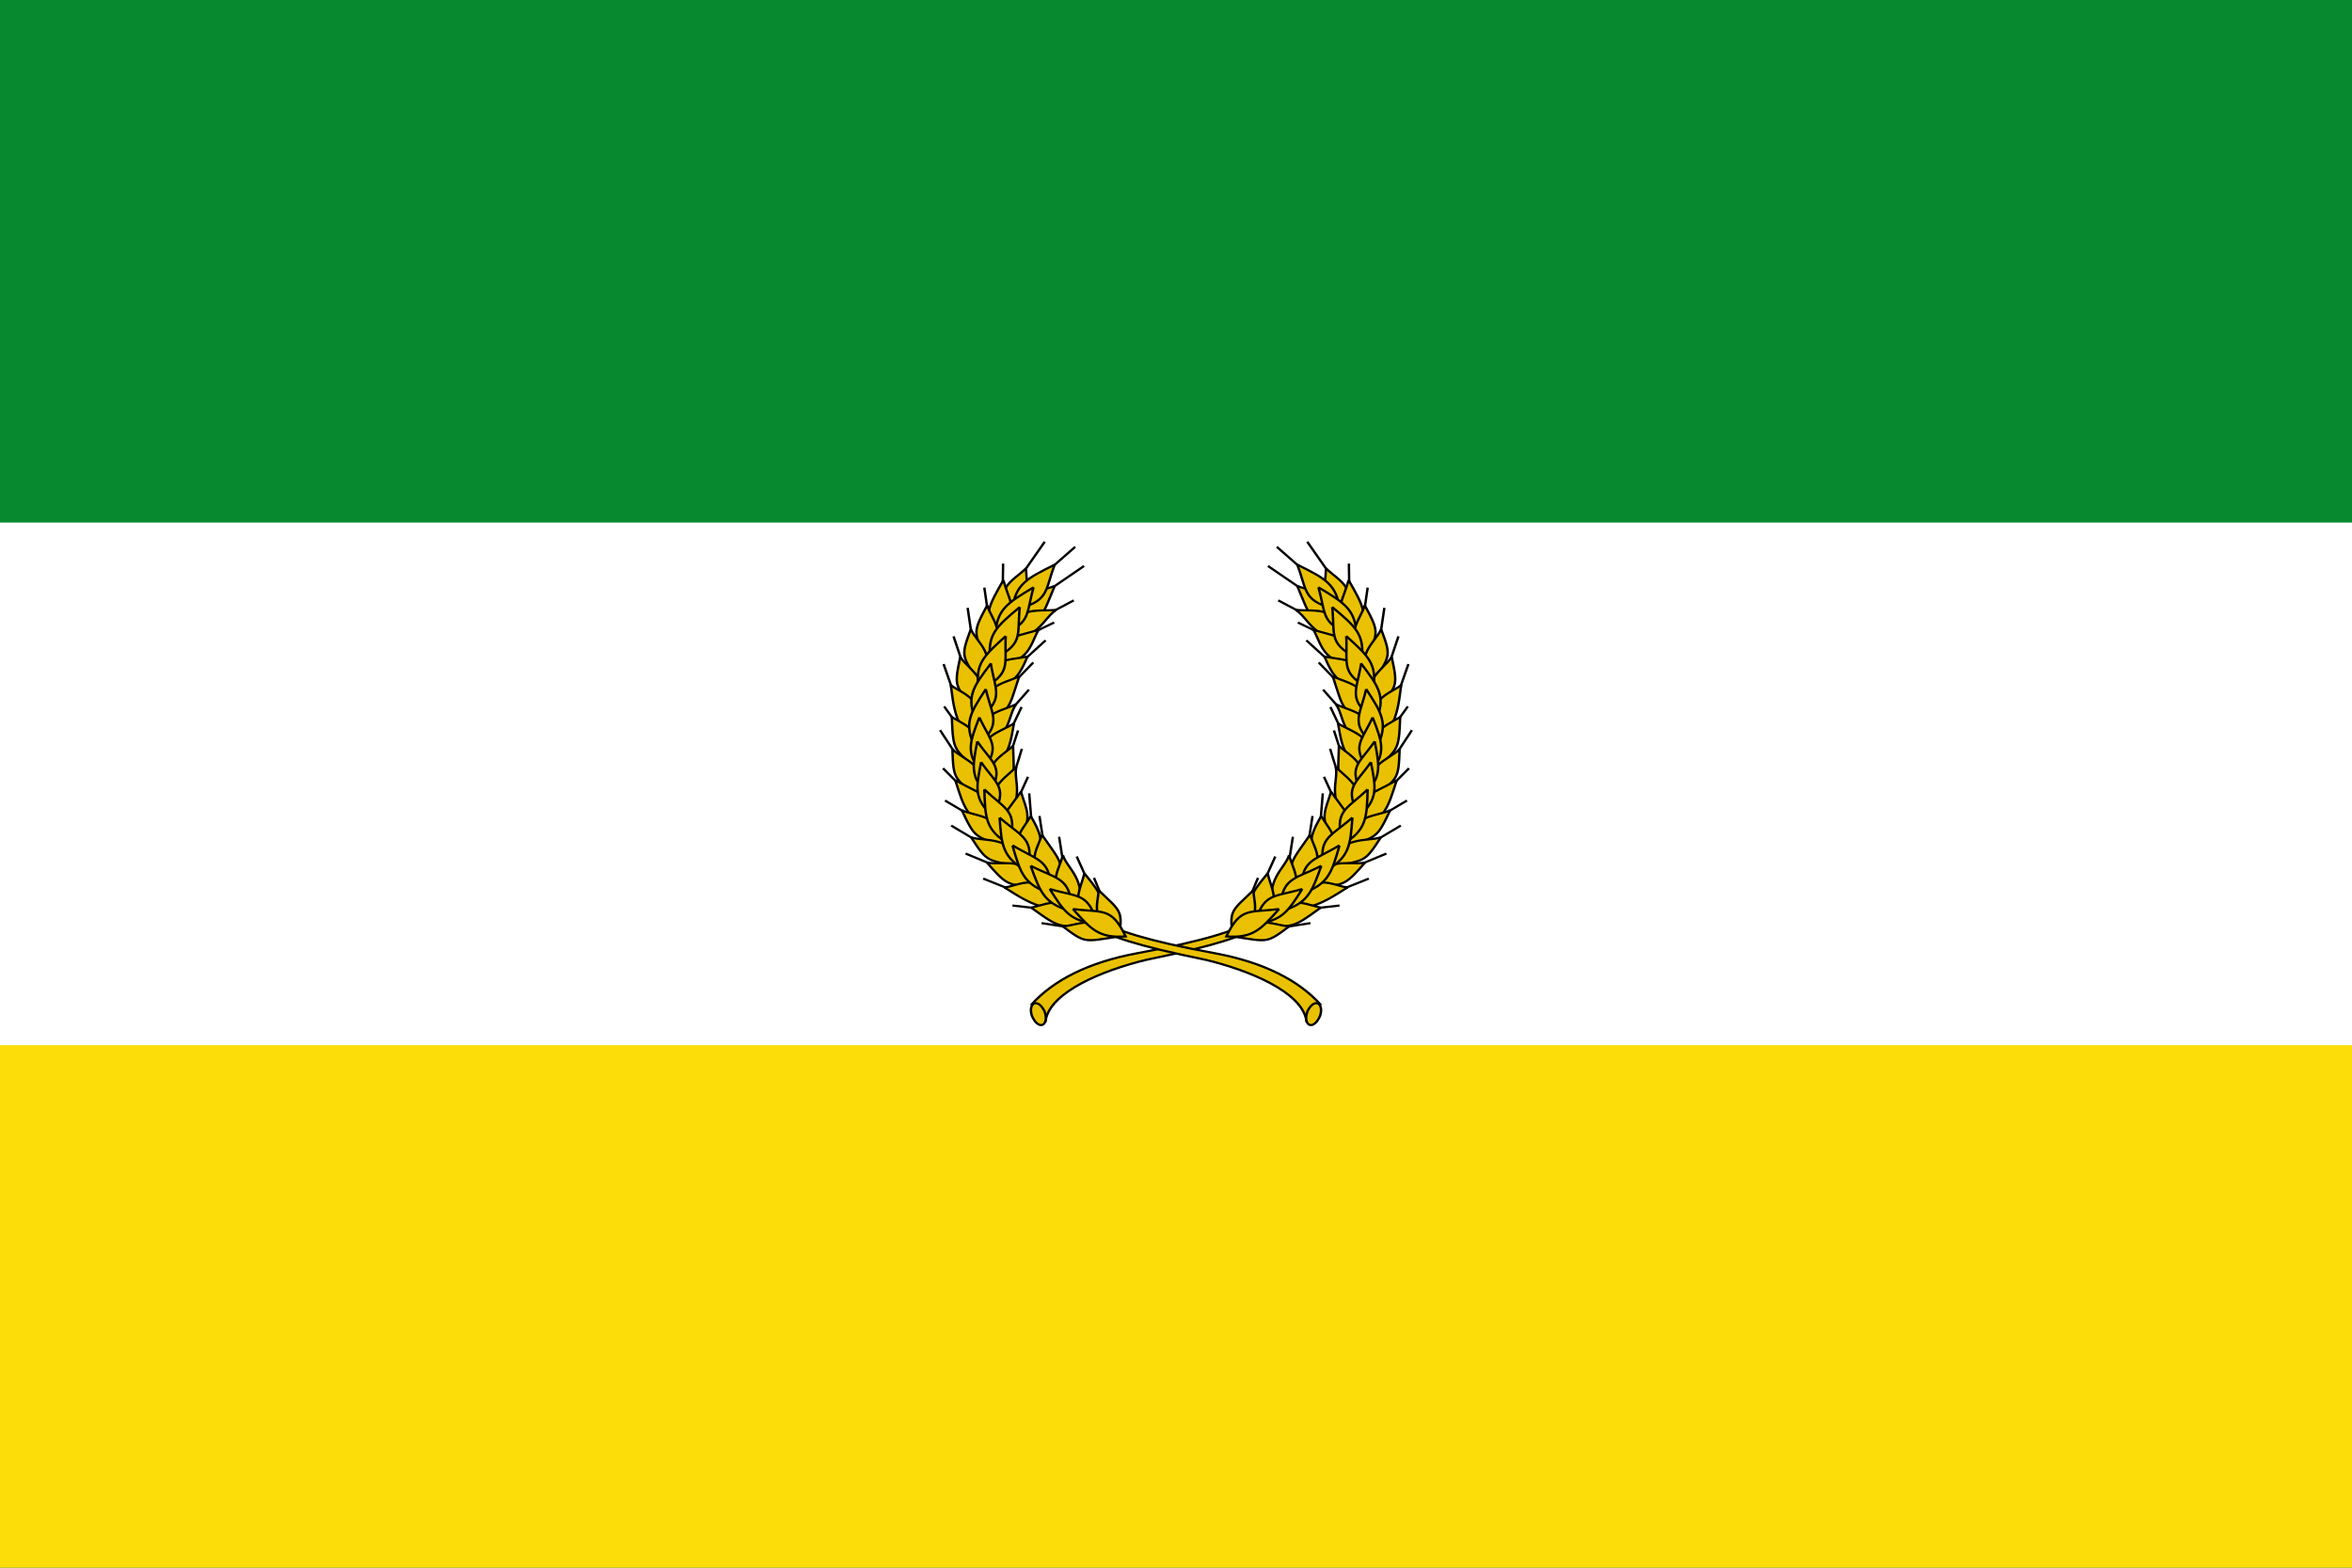 <?xml version="1.0" encoding="UTF-8" standalone="no"?>
<svg
   xmlns:dc="http://purl.org/dc/elements/1.1/"
   xmlns:cc="http://creativecommons.org/ns#"
   xmlns:rdf="http://www.w3.org/1999/02/22-rdf-syntax-ns#"
   xmlns:svg="http://www.w3.org/2000/svg"
   xmlns="http://www.w3.org/2000/svg"
   xmlns:xlink="http://www.w3.org/1999/xlink"
   xmlns:sodipodi="http://sodipodi.sourceforge.net/DTD/sodipodi-0.dtd"
   xmlns:inkscape="http://www.inkscape.org/namespaces/inkscape"
   width="750"
   height="500"
   id="svg2"
   sodipodi:version="0.32"
   inkscape:version="0.46"
   sodipodi:docname="Flag_of_Cácota_(Norte_de_Santander).svg"
   inkscape:output_extension="org.inkscape.output.svg.inkscape">
  <defs
     id="defs170" />
  <sodipodi:namedview
     inkscape:window-height="712"
     inkscape:window-width="1024"
     inkscape:pageshadow="2"
     inkscape:pageopacity="0.0"
     guidetolerance="10.0"
     gridtolerance="10.0"
     objecttolerance="10.0"
     borderopacity="1.0"
     bordercolor="#666666"
     pagecolor="#ffffff"
     id="base"
     showgrid="false"
     inkscape:zoom="1.014"
     inkscape:cx="375"
     inkscape:cy="250"
     inkscape:window-x="-4"
     inkscape:window-y="-4"
     inkscape:current-layer="svg2"
     showguides="true"
     inkscape:guide-bbox="true" />
  <rect
     fill="#078930"
     width="750"
     height="500"
     id="rect4" />
  <rect
     width="750"
     height="171.111"
     y="166.666"
     id="rect6"
     x="0"
     style="fill:#ffffff" />
  <rect
     fill="#fcdd09"
     width="750"
     height="166.666"
     y="333.333"
     id="rect8" />
  <use
     xlink:href="#espiga"
     transform="matrix(-1,0,0,1,750,0)"
     id="use10"
     style="stroke-width:0.7;stroke-miterlimit:4;stroke-dasharray:none"
     x="0"
     y="0"
     width="750"
     height="500" />
  <g
     id="espiga"
     transform="matrix(9.35,0,0,8.5,-851.5,-339)"
     style="fill:#eac102;stroke:#000000;stroke-width:0.082;stroke-miterlimit:4;stroke-dasharray:none">
    <path
       d="M 126.8,73.3 C 128.7,74.5 127.3,74.8 132.2,75.9 C 133.7,76.3 135.44,77.1 135.62,78.15 L 136.1,77.57 C 135.36,76.67 134.17,75.99 132.5,75.65 C 127.76,74.69 128.6,74.16 126.85,73.16 L 126.8,73.33 L 126.8,73.33"
       id="path13"
       style="stroke-width:0.082;stroke-miterlimit:4;stroke-dasharray:none" />
    <path
       d="M 126.02,61.28 L 126.7,60.21 M 126.02,61.28 L 126.02,61.28 L 126.02,61.28"
       id="path15"
       style="stroke-width:0.082;stroke-miterlimit:4;stroke-dasharray:none" />
    <path
       d="M 126.06,61.21 C 125.6,61.7 124.91,61.94 125.4,63.3 C 126.25,62.57 126.13,62.49 126.06,61.21 L 126.06,61.21"
       id="path17"
       style="stroke-width:0.082;stroke-miterlimit:4;stroke-dasharray:none" />
    <path
       d="M 126.92,61.19 L 127.74,60.4 M 126.92,61.19 L 126.92,61.19 L 126.92,61.19"
       id="path19"
       style="stroke-width:0.082;stroke-miterlimit:4;stroke-dasharray:none" />
    <path
       d="M 125.27,61.76 L 125.28,61.03 M 125.28,61.76 L 125.28,61.76 L 125.28,61.76"
       id="path21"
       style="stroke-width:0.082;stroke-miterlimit:4;stroke-dasharray:none" />
    <path
       d="M 125.29,61.65 C 125.56,62.7 125.91,62.87 125.01,63.87 C 124.56,63.03 124.79,62.61 125.29,61.65"
       id="path23"
       style="stroke-width:0.082;stroke-miterlimit:4;stroke-dasharray:none" />
    <path
       d="M 126.95,61.94 L 128.04,61.12 M 126.95,61.94 L 126.95,61.94 L 126.95,61.94"
       id="path25"
       style="stroke-width:0.082;stroke-miterlimit:4;stroke-dasharray:none" />
    <path
       d="M 127.04,61.87 C 126.42,62.13 125.69,62.07 125.58,63.51 C 126.65,63.19 126.58,63.07 127.04,61.87"
       id="path27"
       style="stroke-width:0.082;stroke-miterlimit:4;stroke-dasharray:none" />
    <path
       d="M 127.02,62.8 L 127.69,62.41 M 127.02,62.81 L 127.02,62.8 L 127.02,62.8"
       id="path29"
       style="stroke-width:0.082;stroke-miterlimit:4;stroke-dasharray:none" />
    <path
       d="M 127.09,62.77 C 126.37,62.83 125.62,62.59 125.28,63.97 C 126.51,63.87 126.65,63.08 127.09,62.77"
       id="path31"
       style="stroke-width:0.082;stroke-miterlimit:4;stroke-dasharray:none" />
    <path
       d="M 127.04,61.07 C 126.68,62.11 126.87,62.46 125.59,62.78 C 125.69,61.79 126.11,61.58 127.04,61.07"
       id="path33"
       style="stroke-width:0.082;stroke-miterlimit:4;stroke-dasharray:none" />
    <path
       d="M 126.32,61.92 C 126.04,62.99 126.26,63.32 125.02,63.75 C 125.04,62.75 125.43,62.51 126.32,61.92"
       id="path35"
       style="stroke-width:0.082;stroke-miterlimit:4;stroke-dasharray:none" />
    <path
       d="M 126.38,63.58 L 127.02,63.24 M 126.38,63.58 L 126.38,63.58 L 126.38,63.58"
       id="path37"
       style="stroke-width:0.082;stroke-miterlimit:4;stroke-dasharray:none" />
    <path
       d="M 126.49,63.51 C 126.18,64.12 126.19,64.85 124.72,64.87 C 125.12,63.83 125.24,63.9 126.49,63.52 L 126.49,63.51"
       id="path39"
       style="stroke-width:0.082;stroke-miterlimit:4;stroke-dasharray:none" />
    <path
       d="M 126.05,64.59 L 126.73,63.91 M 126.05,64.59 L 126.05,64.59 L 126.05,64.59"
       id="path41"
       style="stroke-width:0.082;stroke-miterlimit:4;stroke-dasharray:none" />
    <path
       d="M 126.11,64.52 C 125.37,64.68 124.81,64.53 124.77,65.83 C 125.51,65.44 125.71,65.59 126.11,64.52"
       id="path43"
       style="stroke-width:0.082;stroke-miterlimit:4;stroke-dasharray:none" />
    <path
       d="M 125.79,65.33 L 126.31,64.74 M 125.79,65.33 L 125.79,65.33 L 125.79,65.33"
       id="path45"
       style="stroke-width:0.082;stroke-miterlimit:4;stroke-dasharray:none" />
    <path
       d="M 125.83,65.26 C 125.24,65.57 124.51,65.56 124.5,67.01 C 125.54,66.61 125.46,66.49 125.83,65.26"
       id="path47"
       style="stroke-width:0.082;stroke-miterlimit:4;stroke-dasharray:none" />
    <path
       d="M 125.67,66.37 L 126.16,65.76 M 125.67,66.37 L 125.67,66.37 L 125.67,66.37"
       id="path49"
       style="stroke-width:0.082;stroke-miterlimit:4;stroke-dasharray:none" />
    <path
       d="M 125.72,66.31 C 125.08,66.63 124.29,66.66 124.46,68.07 C 125.57,67.55 125.43,66.75 125.723,66.31"
       id="path51"
       style="stroke-width:0.082;stroke-miterlimit:4;stroke-dasharray:none" />
    <path
       d="M 124.75,62.77 L 124.64,61.93 M 124.75,62.77 L 124.75,62.77 L 124.75,62.77"
       id="path53"
       style="stroke-width:0.082;stroke-miterlimit:4;stroke-dasharray:none" />
    <path
       d="M 124.74,62.59 C 124.84,63.09 125.52,63.63 124.73,64.79 C 124.28,63.56 124.22,63.66 124.74,62.59"
       id="path55"
       style="stroke-width:0.082;stroke-miterlimit:4;stroke-dasharray:none" />
    <path
       d="M 124.19,63.58 L 124.07,62.69 M 124.19,63.58 L 124.19,63.59 L 124.19,63.59"
       id="path57"
       style="stroke-width:0.082;stroke-miterlimit:4;stroke-dasharray:none" />
    <path
       d="M 124.18,63.49 C 124.36,63.98 125.16,64.47 124.52,65.6 C 123.87,64.46 123.82,64.56 124.18,63.49 L 124.18,63.49"
       id="path59"
       style="stroke-width:0.082;stroke-miterlimit:4;stroke-dasharray:none" />
    <path
       d="M 123.84,64.58 L 123.59,63.76 M 123.84,64.58 L 123.84,64.58 L 123.84,64.58"
       id="path61"
       style="stroke-width:0.082;stroke-miterlimit:4;stroke-dasharray:none" />
    <path
       d="M 123.82,64.53 C 124.08,65.01 124.96,65.39 124.47,66.7 C 123.63,65.6 123.59,65.72 123.82,64.53"
       id="path63"
       style="stroke-width:0.082;stroke-miterlimit:4;stroke-dasharray:none" />
    <path
       d="M 123.54,65.71 L 123.25,64.8 M 123.54,65.71 L 123.54,65.72 L 123.54,65.71"
       id="path65"
       style="stroke-width:0.082;stroke-miterlimit:4;stroke-dasharray:none" />
    <path
       d="M 123.49,65.58 C 123.83,65.92 124.88,66.07 124.24,67.67 C 123.54,67.07 123.56,65.84 123.49,65.58"
       id="path67"
       style="stroke-width:0.082;stroke-miterlimit:4;stroke-dasharray:none" />
    <path
       d="M 123.74,67.11 L 123.27,66.39 M 123.74,67.11 L 123.74,67.11 L 123.74,67.11"
       id="path69"
       style="stroke-width:0.082;stroke-miterlimit:4;stroke-dasharray:none" />
    <path
       d="M 123.52,66.78 C 124.18,67.22 124.58,67.24 124.5,68.86 C 123.58,67.96 123.58,68.09 123.53,66.78"
       id="path71"
       style="stroke-width:0.082;stroke-miterlimit:4;stroke-dasharray:none" />
    <path
       d="M 125.65,67.03 C 125.08,67.41 124.24,67.55 124.56,68.88 C 125.37,68.32 125.47,68.23 125.65,67.03"
       id="path73"
       style="stroke-width:0.082;stroke-miterlimit:4;stroke-dasharray:none" />
    <path
       d="M 125.63,67.06 L 125.91,66.41 M 125.63,67.06 L 125.63,67.06 L 125.63,67.06"
       id="path75"
       style="stroke-width:0.082;stroke-miterlimit:4;stroke-dasharray:none" />
    <path
       d="M 125.57,68.04 L 125.79,67.29 M 125.57,68.04 L 125.57,68.04 L 125.57,68.04"
       id="path77"
       style="stroke-width:0.082;stroke-miterlimit:4;stroke-dasharray:none" />
    <path
       d="M 125.62,67.87 C 125.17,68.32 124.51,68.55 124.94,69.84 C 125.76,69.16 125.65,69.08 125.62,67.87"
       id="path79"
       style="stroke-width:0.082;stroke-miterlimit:4;stroke-dasharray:none" />
    <path
       d="M 123.62,68.1 L 123.13,67.28 M 123.62,68.1 L 123.62,68.1 L 123.62,68.1"
       id="path81"
       style="stroke-width:0.082;stroke-miterlimit:4;stroke-dasharray:none" />
    <path
       d="M 123.55,67.99 C 123.91,68.41 124.86,68.59 124.65,69.96 C 123.59,69.07 123.59,69.19 123.55,67.99"
       id="path83"
       style="stroke-width:0.082;stroke-miterlimit:4;stroke-dasharray:none" />
    <path
       d="M 125.85,62.66 C 125.74,63.76 126.02,64.05 124.85,64.66 C 124.72,63.69 125.07,63.38 125.85,62.66"
       id="path85"
       style="stroke-width:0.082;stroke-miterlimit:4;stroke-dasharray:none" />
    <path
       d="M 125.37,63.75 C 125.32,64.87 125.59,65.15 124.46,65.79 C 124.29,64.8 124.63,64.49 125.37,63.75 L 125.37,63.75"
       id="path87"
       style="stroke-width:0.082;stroke-miterlimit:4;stroke-dasharray:none" />
    <path
       d="M 124.86,64.77 C 125.02,65.87 125.35,66.1 124.36,66.95 C 124,66.01 124.27,65.64 124.87,64.77"
       id="path89"
       style="stroke-width:0.082;stroke-miterlimit:4;stroke-dasharray:none" />
    <path
       d="M 124.69,65.74 C 124.92,66.83 125.27,67.03 124.33,67.94 C 123.92,67.03 124.16,66.64 124.69,65.74"
       id="path91"
       style="stroke-width:0.082;stroke-miterlimit:4;stroke-dasharray:none" />
    <path
       d="M 124.47,66.8 C 124.87,67.75 125.22,67.88 124.54,68.88 C 123.99,68.12 124.15,67.72 124.47,66.8"
       id="path93"
       style="stroke-width:0.082;stroke-miterlimit:4;stroke-dasharray:none" />
    <path
       d="M 124.4,67.7 C 124.95,68.58 125.33,68.63 124.8,69.73 C 124.15,69.08 124.23,68.66 124.4,67.7"
       id="path95"
       style="stroke-width:0.082;stroke-miterlimit:4;stroke-dasharray:none" />
    <path
       d="M 123.72,69.25 L 123.23,68.71 M 123.72,69.25 L 123.72,69.25 L 123.72,69.25"
       id="path97"
       style="stroke-width:0.082;stroke-miterlimit:4;stroke-dasharray:none" />
    <path
       d="M 123.66,69.16 C 124.57,69.75 124.94,69.62 124.97,70.97 C 124.06,70.66 123.95,70.2 123.65,69.16"
       id="path99"
       style="stroke-width:0.082;stroke-miterlimit:4;stroke-dasharray:none" />
    <path
       d="M 125.71,68.73 L 125.92,67.98 M 125.71,68.73 L 125.71,68.73 L 125.71,68.73"
       id="path101"
       style="stroke-width:0.082;stroke-miterlimit:4;stroke-dasharray:none" />
    <path
       d="M 125.73,68.66 C 125.25,69.19 124.54,69.53 125.24,70.77 C 126.07,69.85 125.62,69.18 125.73,68.66"
       id="path103"
       style="stroke-width:0.082;stroke-miterlimit:4;stroke-dasharray:none" />
    <path
       d="M 124.53,68.48 C 125.08,69.35 125.45,69.41 124.93,70.51 C 124.27,69.86 124.36,69.44 124.53,68.48"
       id="path105"
       style="stroke-width:0.082;stroke-miterlimit:4;stroke-dasharray:none" />
    <path
       d="M 125.85,69.7 L 126.13,69.03 M 125.85,69.7 L 125.85,69.7 L 125.85,69.7"
       id="path107"
       style="stroke-width:0.082;stroke-miterlimit:4;stroke-dasharray:none" />
    <path
       d="M 125.89,69.58 C 126.04,70.25 126.5,70.8 125.38,71.76 C 125.03,70.69 125.17,70.68 125.897,69.58"
       id="path109"
       style="stroke-width:0.082;stroke-miterlimit:4;stroke-dasharray:none" />
    <path
       d="M 126.24,70.6 L 126.17,69.65 M 126.24,70.6 L 126.24,70.6 L 126.24,70.6"
       id="path111"
       style="stroke-width:0.082;stroke-miterlimit:4;stroke-dasharray:none" />
    <path
       d="M 126.22,70.51 C 125.86,71.18 125.38,71.5 126.34,72.39 C 126.53,71.57 126.77,71.52 126.22,70.5"
       id="path113"
       style="stroke-width:0.082;stroke-miterlimit:4;stroke-dasharray:none" />
    <path
       d="M 126.63,71.28 L 126.52,70.5 M 126.63,71.28 L 126.63,71.28 L 126.63,71.28"
       id="path115"
       style="stroke-width:0.082;stroke-miterlimit:4;stroke-dasharray:none" />
    <path
       d="M 126.61,71.2 C 126.4,71.86 125.96,72.4 127.05,73.35 C 127.43,72.3 127.29,72.29 126.6,71.2"
       id="path117"
       style="stroke-width:0.082;stroke-miterlimit:4;stroke-dasharray:none" />
    <path
       d="M 127.3,72.05 L 127.19,71.28 M 127.34,72.05 L 127.34,72.05 L 127.33,72.05"
       id="path119"
       style="stroke-width:0.082;stroke-miterlimit:4;stroke-dasharray:none" />
    <path
       d="M 127.32,71.97 C 127.14,72.67 126.65,73.28 127.83,74.08 C 128.16,72.89 127.46,72.48 127.32,71.97"
       id="path121"
       style="stroke-width:0.082;stroke-miterlimit:4;stroke-dasharray:none" />
    <path
       d="M 124.02,70.39 L 123.3,69.92 M 124.02,70.39 L 124.02,70.39 L 124.02,70.39"
       id="path123"
       style="stroke-width:0.082;stroke-miterlimit:4;stroke-dasharray:none" />
    <path
       d="M 123.87,70.28 C 124.31,70.54 125.17,70.37 125.5,71.7 C 124.3,71.26 124.34,71.37 123.87,70.28"
       id="path125"
       style="stroke-width:0.082;stroke-miterlimit:4;stroke-dasharray:none" />
    <path
       d="M 124.26,71.35 L 123.51,70.86 M 124.26,71.35 L 124.26,71.35 L 124.26,71.35"
       id="path127"
       style="stroke-width:0.082;stroke-miterlimit:4;stroke-dasharray:none" />
    <path
       d="M 124.19,71.3 C 124.67,71.48 125.56,71.2 126,72.41 C 124.71,72.16 124.76,72.27 124.19,71.3"
       id="path129"
       style="stroke-width:0.082;stroke-miterlimit:4;stroke-dasharray:none" />
    <path
       d="M 124.79,72.27 L 124,71.91 M 124.79,72.27 L 124.79,72.27 L 124.79,72.27"
       id="path131"
       style="stroke-width:0.082;stroke-miterlimit:4;stroke-dasharray:none" />
    <path
       d="M 124.74,72.25 C 125.27,72.37 126.13,71.95 126.79,73.18 C 125.42,73.09 125.48,73.19 124.73,72.25"
       id="path133"
       style="stroke-width:0.082;stroke-miterlimit:4;stroke-dasharray:none" />
    <path
       d="M 125.4,73.2 L 124.6,72.85 M 125.45,73.24 L 125.45,73.24 L 125.45,73.24"
       id="path135"
       style="stroke-width:0.082;stroke-miterlimit:4;stroke-dasharray:none" />
    <path
       d="M 125.32,73.18 C 125.79,73.15 126.58,72.45 127.38,73.98 C 126.46,74.12 125.56,73.31 125.32,73.18"
       id="path137"
       style="stroke-width:0.082;stroke-miterlimit:4;stroke-dasharray:none" />
    <path
       d="M 126.64,73.99 L 125.6,73.86 M 126.64,73.99 L 126.64,73.99 L 126.64,73.99"
       id="path139"
       style="stroke-width:0.082;stroke-miterlimit:4;stroke-dasharray:none" />
    <path
       d="M 126.24,73.94 C 127,73.74 127.28,73.45 128.45,74.57 C 127.17,74.67 127.27,74.76 126.24,73.94"
       id="path141"
       style="stroke-width:0.082;stroke-miterlimit:4;stroke-dasharray:none" />
    <path
       d="M 128.05,72.65 C 127.92,73.32 127.42,74.01 128.59,74.72 C 128.76,73.75 128.77,73.61 128.05,72.65"
       id="path143"
       style="stroke-width:0.082;stroke-miterlimit:4;stroke-dasharray:none" />
    <path
       d="M 128.06,72.68 L 127.79,72.02 M 128.06,72.68 L 128.06,72.68 L 128.06,72.68"
       id="path145"
       style="stroke-width:0.082;stroke-miterlimit:4;stroke-dasharray:none" />
    <path
       d="M 128.61,73.43 L 128.38,72.82 M 128.61,73.43 L 128.61,73.43 L 128.61,73.43"
       id="path147"
       style="stroke-width:0.082;stroke-miterlimit:4;stroke-dasharray:none" />
    <path
       d="M 128.54,73.29 C 128.51,73.85 128.22,74.38 129.24,74.95 C 129.37,74.04 129.26,74.05 128.54,73.29"
       id="path149"
       style="stroke-width:0.082;stroke-miterlimit:4;stroke-dasharray:none" />
    <path
       d="M 127.41,74.66 L 126.59,74.52 M 127.41,74.66 L 127.41,74.66 L 127.41,74.66"
       id="path151"
       style="stroke-width:0.082;stroke-miterlimit:4;stroke-dasharray:none" />
    <path
       d="M 127.3,74.64 C 127.77,74.64 128.42,74.13 129.19,75.03 C 128.03,75.22 128.1,75.29 127.3,74.63"
       id="path153"
       style="stroke-width:0.082;stroke-miterlimit:4;stroke-dasharray:none" />
    <path
       d="M 124.64,69.5 C 125.4,70.3 125.79,70.28 125.49,71.56 C 124.67,71.03 124.67,70.56 124.64,69.5"
       id="path155"
       style="stroke-width:0.082;stroke-miterlimit:4;stroke-dasharray:none" />
    <path
       d="M 125.16,70.56 C 125.96,71.33 126.36,71.31 126.11,72.58 C 125.25,72.06 125.23,71.6 125.16,70.56"
       id="path157"
       style="stroke-width:0.082;stroke-miterlimit:4;stroke-dasharray:none" />
    <path
       d="M 125.6,71.6 C 126.53,72.22 126.92,72.12 126.91,73.42 C 125.97,73.07 125.87,72.63 125.6,71.61"
       id="path159"
       style="stroke-width:0.082;stroke-miterlimit:4;stroke-dasharray:none" />
    <path
       d="M 126.22,72.37 C 127.19,72.91 127.57,72.79 127.64,74.09 C 126.68,73.8 126.55,73.37 126.22,72.37"
       id="path161"
       style="stroke-width:0.082;stroke-miterlimit:4;stroke-dasharray:none" />
    <path
       d="M 126.87,73.24 C 127.86,73.56 128.18,73.37 128.49,74.54 C 127.57,74.46 127.36,74.09 126.87,73.24 L 126.87,73.24"
       id="path163"
       style="stroke-width:0.082;stroke-miterlimit:4;stroke-dasharray:none" />
    <path
       d="M 127.66,73.99 C 128.68,74.14 128.97,73.9 129.46,75.02 C 128.54,75.09 128.28,74.75 127.66,73.99"
       id="path165"
       style="stroke-width:0.082;stroke-miterlimit:4;stroke-dasharray:none" />
    <path
       d="M 135.65,77.86 C 135.58,78.09 135.62,78.3 135.74,78.34 C 135.86,78.38 136,78.23 136.09,78 C 136.16,77.78 136.12,77.57 136,77.53 C 135.88,77.49 135.73,77.64 135.65,77.86"
       id="path167"
       style="stroke-width:0.082;stroke-miterlimit:4;stroke-dasharray:none" />
  </g>
</svg>
